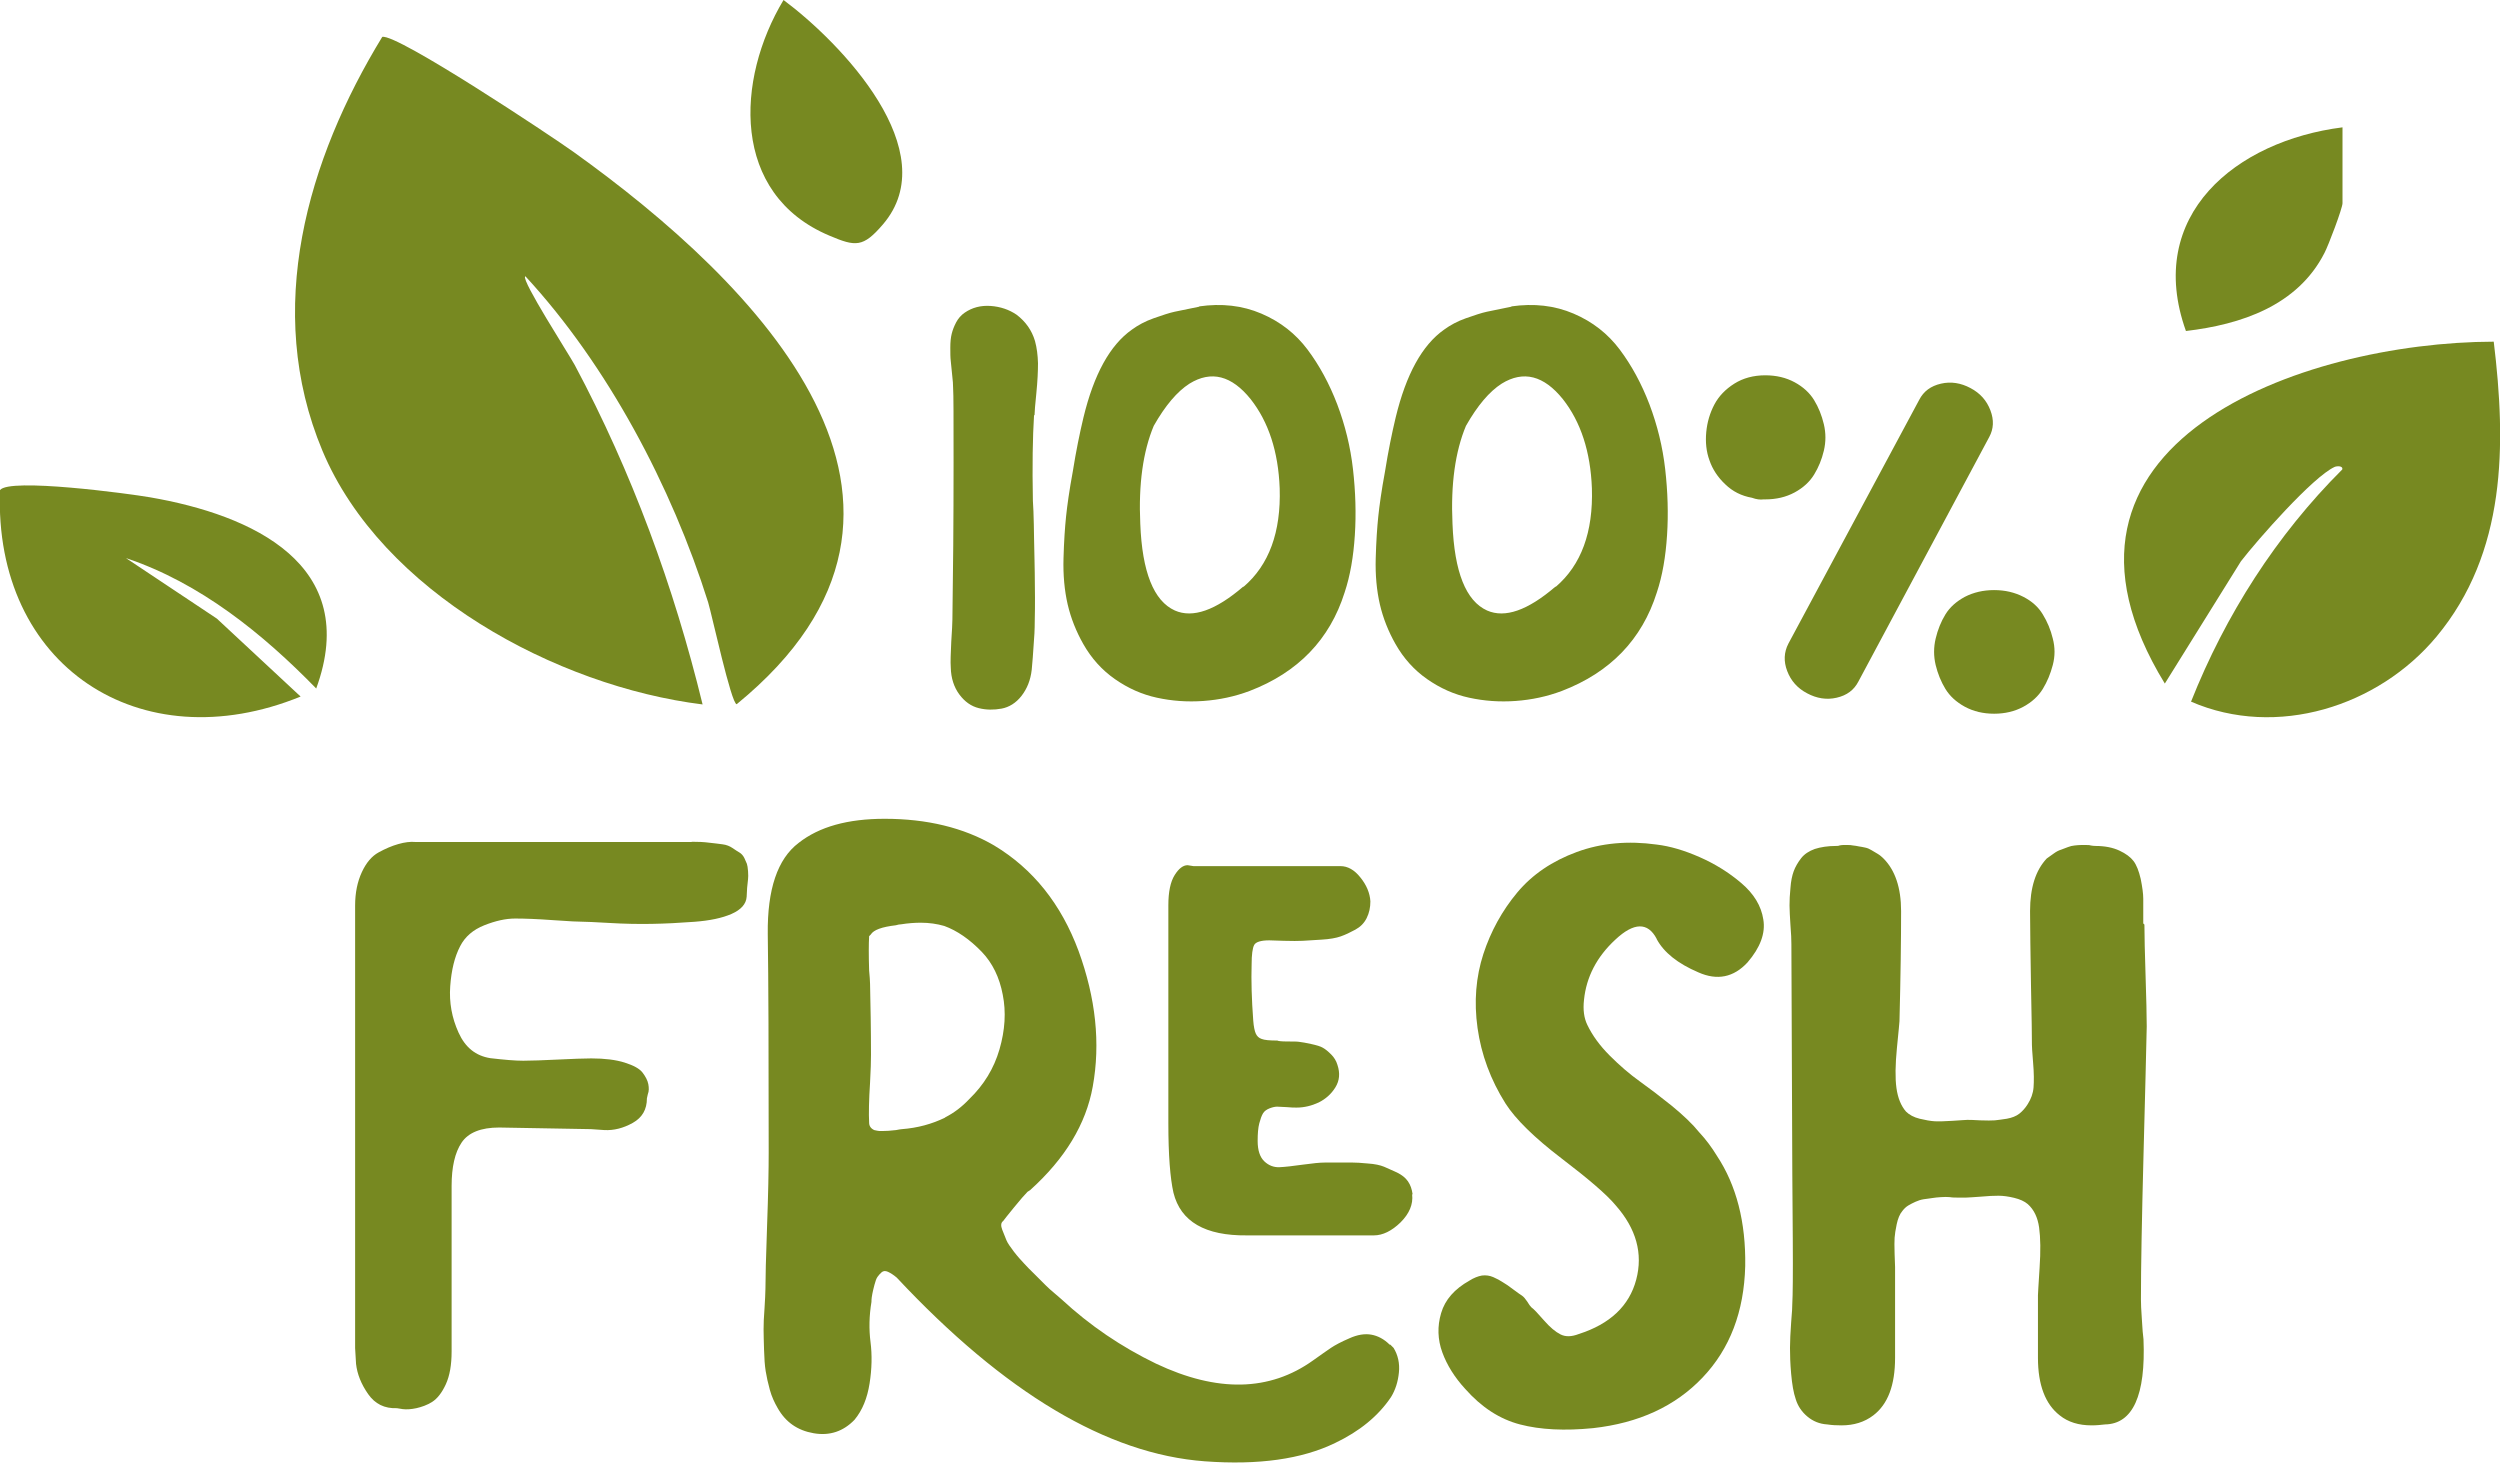 <?xml version="1.0" encoding="UTF-8"?> <svg xmlns="http://www.w3.org/2000/svg" id="icons" viewBox="0 0 107.78 63.06"><defs><style>.cls-1{fill:#778921;}</style></defs><path class="cls-1" d="M29.81,36.29c.29,0,.54.01.76.04.22.02.41.05.58.07.17.02.31.08.43.16s.22.15.31.2c.08.05.15.13.2.23.05.11.08.19.11.25.02.06.04.17.05.32s.01.27,0,.34-.02.2-.04.38c-.01.18-.02.31-.02.38-.02.31-.24.56-.65.74-.41.18-.94.29-1.6.34-.66.05-1.27.08-1.84.09-.56.01-1.18,0-1.84-.04-.66-.04-1.01-.05-1.06-.05-.22,0-.67-.02-1.35-.07-.68-.05-1.23-.07-1.64-.07s-.85.1-1.33.29c-.48.19-.83.49-1.04.9-.24.46-.38,1.03-.43,1.73-.05.7.07,1.36.36,2,.29.64.74,1,1.37,1.1.6.07,1.07.11,1.42.11s.85-.02,1.49-.05,1.13-.05,1.44-.05c.58,0,1.06.06,1.44.18.38.12.64.26.77.43.13.17.22.34.25.5s.03.31-.02.43l-.04.18c0,.48-.2.83-.61,1.06-.41.23-.82.33-1.22.31l-.58-.04-3.96-.07c-.79,0-1.33.22-1.62.65-.29.43-.43,1.06-.43,1.87v7.13c0,.58-.08,1.05-.25,1.42-.17.37-.37.62-.59.76s-.46.22-.68.27c-.23.05-.43.06-.59.04l-.25-.04c-.53.02-.94-.18-1.24-.61-.3-.43-.47-.86-.52-1.3l-.04-.68v-19.08c0-.55.1-1.03.29-1.44.19-.41.43-.69.72-.85s.57-.28.85-.36c.28-.08.52-.11.74-.09h11.92Z"></path><path class="cls-1" d="M59.94,57.97s.1.1.14.14c.19.31.27.67.23,1.06-.04.4-.15.75-.34,1.06-.55.82-1.36,1.48-2.41,1.98-1.44.7-3.31.96-5.62.79-4.2-.31-8.63-2.95-13.28-7.92-.14-.12-.27-.2-.38-.25-.11-.05-.2-.04-.27.02-.07.06-.13.13-.18.2-.05.07-.09.19-.13.34s-.07.28-.09.38-.04.22-.04.36c-.1.6-.11,1.18-.04,1.73s.06,1.15-.04,1.78c-.1.64-.31,1.16-.65,1.57-.48.5-1.07.7-1.76.58-.7-.12-1.21-.48-1.55-1.08-.14-.24-.26-.5-.34-.79-.08-.29-.14-.56-.18-.81-.04-.25-.06-.56-.07-.92-.01-.36-.02-.65-.02-.88s.01-.53.04-.9c.02-.37.04-.65.04-.85,0-.43.02-1.33.07-2.7.05-1.37.07-2.42.07-3.17,0-4.32-.01-7.46-.04-9.43-.02-1.92.42-3.23,1.33-3.92.89-.7,2.12-1.04,3.71-1.04,1.82,0,3.4.38,4.72,1.15,1.68,1.01,2.89,2.53,3.64,4.55.74,2.03.95,3.98.61,5.85-.29,1.61-1.19,3.1-2.7,4.46l-.11.07c-.12.12-.31.34-.58.67s-.42.52-.47.59c-.1.07-.11.2-.04.38.07.18.13.33.18.45.05.12.16.28.32.49s.31.37.43.5c.12.13.28.3.49.5.2.2.35.35.45.45.1.1.23.22.4.36.17.14.26.23.29.25,1.22,1.13,2.58,2.05,4.07,2.77,2.64,1.25,4.9,1.2,6.77-.14.34-.24.59-.42.77-.54s.44-.26.79-.41c.35-.16.67-.21.95-.16s.55.19.79.43ZM40.75,48.17c.38-.19.73-.46,1.04-.79.62-.6,1.06-1.31,1.3-2.14.24-.83.29-1.61.14-2.36-.14-.74-.44-1.36-.9-1.84-.53-.55-1.07-.92-1.62-1.12-.31-.09-.65-.14-1.01-.14-.26,0-.55.02-.86.07-.05,0-.12.01-.22.04-.6.07-.96.2-1.08.4-.02.02-.05.05-.07.07-.02.34-.02.83,0,1.48.02.24.04.43.04.58.02.91.04,1.93.04,3.06,0,.26-.01.66-.04,1.19-.05.77-.06,1.34-.04,1.73,0,.14.07.25.22.32.1.02.17.04.22.04h.14c.14,0,.34-.01.58-.04.12-.02.2-.04.25-.04.67-.05,1.3-.22,1.87-.5ZM60.88,51.49c.05.43-.12.83-.5,1.21-.38.37-.77.56-1.15.56h-5.47c-1.8.02-2.86-.59-3.17-1.84-.14-.62-.22-1.62-.22-2.99v-9.4c0-.58.09-1.01.27-1.3.18-.29.37-.43.56-.43l.25.04h6.34c.31,0,.6.16.86.49.26.32.41.67.43,1.03,0,.26-.05.5-.16.72-.11.22-.27.38-.49.5-.22.12-.43.22-.63.29-.2.07-.48.12-.83.14-.35.02-.62.04-.81.05-.19.01-.46.01-.81,0-.35-.01-.56-.02-.63-.02-.36,0-.58.07-.65.2-.07.13-.11.41-.11.85-.02.67,0,1.48.07,2.41.02.26.06.45.11.56.05.11.13.19.25.23.12.05.35.07.68.07.02.02.17.04.43.04s.44,0,.54.02c.1.01.26.04.49.09.23.05.4.1.5.16.11.06.23.16.36.29.13.13.22.28.27.45.12.36.09.68-.09.97-.18.29-.42.5-.72.65-.3.14-.62.22-.95.22-.1,0-.24,0-.43-.02-.19-.01-.33-.02-.41-.02s-.19.02-.32.07c-.13.05-.23.12-.29.22-.06.1-.11.24-.16.43-.05.19-.07.44-.07.76,0,.41.1.7.29.88.19.18.41.26.65.25.24-.01.58-.05,1.01-.11.43-.06.74-.09.94-.09h1.21c.13,0,.35.01.65.04.3.02.53.07.7.14.17.07.35.16.56.25.2.1.36.22.47.38.11.16.17.34.2.56Z"></path><path class="cls-1" d="M71.42,40.47c-.38-.72-.98-.71-1.78.04-.8.74-1.25,1.61-1.35,2.59-.05.43,0,.79.14,1.08.22.46.54.9.97,1.33.43.43.86.8,1.28,1.1.42.3.88.65,1.39,1.06.5.41.9.79,1.19,1.15.29.31.54.65.76,1.01.84,1.27,1.25,2.86,1.22,4.75-.05,1.97-.66,3.57-1.84,4.81-1.18,1.24-2.75,1.96-4.72,2.18-1.22.12-2.27.07-3.15-.16-.88-.23-1.66-.74-2.36-1.53-.46-.5-.79-1.03-.99-1.58-.2-.55-.22-1.12-.05-1.69.17-.58.58-1.04,1.22-1.4.19-.12.37-.19.54-.22.17-.02.33,0,.49.07.16.07.29.14.41.22.12.07.27.17.45.31s.31.22.38.27c.07.05.14.13.22.25.07.12.13.2.18.25.1.07.28.26.54.56.26.3.5.5.72.61.22.11.48.1.79-.02,1.34-.43,2.17-1.21,2.47-2.34.3-1.13,0-2.2-.88-3.2-.38-.46-1.16-1.13-2.34-2.03-1.18-.9-1.98-1.69-2.41-2.36-.65-1.03-1.05-2.12-1.21-3.26-.16-1.14-.07-2.2.25-3.19.32-.98.81-1.87,1.46-2.65.65-.78,1.51-1.36,2.57-1.75s2.21-.49,3.44-.32c.58.07,1.19.25,1.85.54s1.26.66,1.8,1.12.86.98.95,1.57c.1.59-.13,1.21-.68,1.85-.6.65-1.31.79-2.12.43-.89-.38-1.49-.86-1.8-1.44Z"></path><path class="cls-1" d="M92.45,39.86c0,.5.02,1.24.05,2.21s.05,1.7.05,2.18c-.02,1.03-.07,2.89-.14,5.58-.07,2.69-.11,4.75-.11,6.19,0,.17.01.46.04.86.02.41.05.7.07.86.1,2.42-.46,3.65-1.66,3.67-.17.02-.36.04-.58.04-.55,0-1.01-.14-1.37-.43-.62-.48-.94-1.31-.94-2.48v-2.7s.02-.44.07-1.17c.05-.73.04-1.31-.02-1.75-.06-.43-.22-.77-.49-1.01-.14-.12-.34-.21-.59-.27s-.47-.09-.67-.09-.45.01-.77.04c-.32.02-.53.04-.63.04h-.32c-.14,0-.27,0-.38-.02-.11-.01-.23-.01-.38,0-.14.01-.27.02-.38.04s-.23.03-.36.05c-.13.02-.25.06-.36.11s-.21.1-.31.16c-.1.06-.18.14-.25.23-.12.14-.2.34-.25.58-.05.24-.08.43-.09.58-.01.14-.01.38,0,.7.01.32.02.51.02.56v3.92c0,1.18-.31,2-.94,2.48-.38.29-.84.43-1.37.43-.22,0-.42-.01-.61-.04-.34-.02-.62-.14-.86-.34-.24-.2-.41-.45-.5-.74-.1-.29-.16-.65-.2-1.1-.04-.44-.05-.82-.05-1.12s.02-.67.05-1.1c.04-.43.05-.71.05-.83.02-.31.03-1.23.02-2.75-.01-1.52-.02-2.45-.02-2.79,0-.05-.01-3.36-.04-9.94,0-.19-.01-.46-.04-.81-.02-.35-.04-.63-.04-.85s.01-.47.04-.76c.02-.29.07-.53.14-.72.07-.19.18-.38.32-.56s.34-.31.59-.4c.25-.08.56-.13.92-.13.05,0,.1,0,.14-.02.05-.01.1-.02.16-.02h.2c.07,0,.15,0,.23.02.08.01.17.02.25.04.08.01.17.03.27.05.1.02.19.06.27.11.08.05.17.1.27.16.1.06.18.13.25.2.5.5.76,1.26.76,2.27,0,1.22-.02,2.81-.07,4.75,0,.05-.04.43-.11,1.15-.07.72-.08,1.3-.02,1.73.06.43.2.77.41,1.01.14.14.34.25.59.31.25.06.47.1.65.11.18.01.44,0,.77-.02.34-.02.55-.04.63-.04s.27,0,.56.02c.29.01.5.01.63,0,.13-.01.31-.04.52-.07.22-.04.4-.11.54-.22.14-.11.26-.25.36-.41.14-.22.23-.46.25-.72.02-.26.02-.62-.02-1.08-.04-.46-.05-.71-.05-.76,0-.31-.01-1.16-.04-2.56-.02-1.39-.04-2.46-.04-3.2,0-1.01.24-1.76.72-2.27.1-.07.2-.14.31-.22s.21-.13.31-.16c.1-.04.19-.07.29-.11.1-.04.19-.06.29-.07.1-.01.19-.02.27-.02h.23c.07,0,.14,0,.2.02.06.01.13.02.2.02.41,0,.75.07,1.03.2.28.13.48.28.61.45s.23.43.31.77c.07.35.11.64.11.86v1.06Z"></path><path class="cls-1" d="M22.64,11.92c-.16.18,1.88,3.34,2.14,3.82,2.46,4.61,4.27,9.54,5.51,14.63-6.3-.78-13.84-4.85-16.39-10.94s-.64-12.57,2.58-17.84c.63-.15,7.27,4.26,8.26,4.97,7.83,5.61,17.53,15.21,7.02,23.8-.23,0-1.07-3.86-1.23-4.39-1.57-4.99-4.34-10.23-7.88-14.06Z"></path><path class="cls-1" d="M13.64,29.69c-2.31-2.37-5.01-4.56-8.21-5.63l3.92,2.61,3.61,3.36C6.04,32.85-.28,28.71,0,21.13c.39-.54,5.55.15,6.47.31,4.4.76,9.12,2.9,7.16,8.25Z"></path><path class="cls-1" d="M33.78,0c2.47,1.84,6.99,6.53,4.28,9.68-.85.99-1.17.96-2.3.48-4.26-1.79-4.04-6.74-1.98-10.16Z"></path><path class="cls-1" d="M107.51,14.73c.54,4.45.55,9.09-2.47,12.72-2.51,3.01-6.89,4.4-10.58,2.8,1.48-3.73,3.68-7.18,6.52-10.01.04-.17-.24-.15-.33-.11-.94.43-3.32,3.14-4.04,4.07l-3.28,5.27c-6.35-10.37,5.91-14.72,14.18-14.74Z"></path><path class="cls-1" d="M100.99,5.5v3.26c0,.22-.61,1.83-.78,2.15-1.16,2.27-3.59,3.08-5.97,3.36-1.79-5,2.17-8.2,6.75-8.78Z"></path><path class="cls-1" d="M44.58,17.89c-.06.96-.08,2.19-.05,3.7.02.26.03.6.04,1.02,0,.42.02.78.02,1.07,0,.29.02.63.02,1.02,0,.39.01.74.01,1.06s0,.65-.01,1.01c0,.36-.02.72-.05,1.07-.02.35-.05.7-.08,1.03-.05.45-.2.82-.44,1.13s-.54.49-.86.55c-.33.06-.66.06-.98-.02-.33-.08-.61-.28-.84-.59-.23-.31-.36-.7-.37-1.16-.02-.25,0-.62.02-1.1.03-.48.05-.81.05-.98.03-1.97.05-4.22.05-6.74,0-1.9,0-2.98-.02-3.24,0-.13-.01-.31-.04-.55-.02-.24-.04-.44-.06-.6s-.02-.36-.02-.59.02-.43.06-.59.1-.32.19-.49.21-.31.37-.42c.32-.22.69-.32,1.12-.29.42.03.8.16,1.12.38.38.29.65.66.79,1.13.08.29.12.61.13.96,0,.35-.02.78-.07,1.28s-.08.83-.08.97Z"></path><path class="cls-1" d="M51.69,13.21c.98-.14,1.87-.04,2.69.31.82.35,1.48.87,1.99,1.55s.94,1.47,1.28,2.36c.34.9.57,1.83.68,2.8.11.97.14,1.92.08,2.84-.06.93-.2,1.75-.44,2.47-.64,2.03-2.01,3.45-4.1,4.25-.64.24-1.3.38-1.99.43-.69.05-1.36,0-2-.14-.65-.14-1.25-.41-1.81-.8-.56-.39-1.02-.9-1.37-1.52-.3-.53-.53-1.1-.67-1.7-.14-.61-.2-1.27-.18-1.99.02-.72.06-1.32.11-1.8.05-.48.14-1.13.29-1.94.14-.88.3-1.66.46-2.33.45-1.86,1.14-3.12,2.09-3.79.26-.19.57-.36.94-.49s.67-.23.9-.28c.23-.05.59-.12,1.07-.22ZM53.61,25.3c1.1-.94,1.62-2.36,1.56-4.25-.06-1.58-.48-2.86-1.25-3.84-.82-1.02-1.7-1.25-2.64-.67-.53.34-1.04.94-1.54,1.82-.46,1.1-.66,2.51-.58,4.22.08,2.08.58,3.33,1.49,3.74.77.34,1.75,0,2.95-1.03Z"></path><path class="cls-1" d="M65.15,13.21c.98-.14,1.87-.04,2.69.31.82.35,1.48.87,1.99,1.55s.94,1.47,1.28,2.36c.34.9.57,1.83.68,2.8.11.97.14,1.92.08,2.84-.06.93-.2,1.75-.44,2.47-.64,2.03-2.01,3.45-4.1,4.25-.64.24-1.3.38-1.99.43-.69.05-1.36,0-2-.14-.65-.14-1.25-.41-1.81-.8-.56-.39-1.02-.9-1.37-1.52-.3-.53-.53-1.1-.67-1.7-.14-.61-.2-1.27-.18-1.99.02-.72.06-1.32.11-1.8.05-.48.14-1.13.29-1.94.14-.88.3-1.66.46-2.33.45-1.86,1.14-3.12,2.09-3.79.26-.19.57-.36.94-.49s.67-.23.9-.28c.23-.05.59-.12,1.07-.22ZM67.07,25.3c1.1-.94,1.62-2.36,1.56-4.25-.06-1.58-.48-2.86-1.25-3.84-.82-1.02-1.7-1.25-2.64-.67-.53.34-1.04.94-1.54,1.82-.46,1.1-.66,2.51-.58,4.22.08,2.08.58,3.33,1.49,3.74.77.34,1.75,0,2.95-1.03Z"></path><path class="cls-1" d="M76.1,16.18c.48,0,.9.1,1.27.3.37.2.65.46.84.77.19.31.33.66.42,1.04s.09.76,0,1.14-.23.72-.42,1.03c-.19.31-.47.57-.84.77-.37.2-.79.3-1.27.3h-.07c-.14.02-.31,0-.5-.07-.45-.08-.83-.27-1.15-.58-.32-.3-.55-.65-.68-1.03-.14-.38-.18-.79-.14-1.22.04-.43.16-.83.35-1.19.19-.36.48-.66.86-.9.38-.24.83-.36,1.34-.36ZM83.68,16.54c.43-.1.86-.03,1.27.19.42.22.7.54.86.96s.14.8-.05,1.15l-5.64,10.54c-.19.37-.5.6-.94.7-.43.1-.86.03-1.27-.19-.42-.22-.7-.54-.86-.96-.16-.42-.14-.81.05-1.18l5.64-10.51c.19-.37.5-.6.94-.7ZM84.71,25.73c.37-.19.79-.29,1.26-.29s.89.1,1.26.29c.37.19.65.44.84.76.19.31.34.66.43,1.04.1.38.1.76,0,1.14-.1.38-.24.72-.43,1.03-.19.31-.47.57-.84.77-.37.2-.79.3-1.26.3s-.89-.1-1.26-.3c-.37-.2-.65-.46-.84-.77-.19-.31-.33-.66-.42-1.03-.09-.38-.09-.76,0-1.14.09-.38.23-.73.42-1.04.19-.31.47-.56.84-.76Z"></path></svg> 